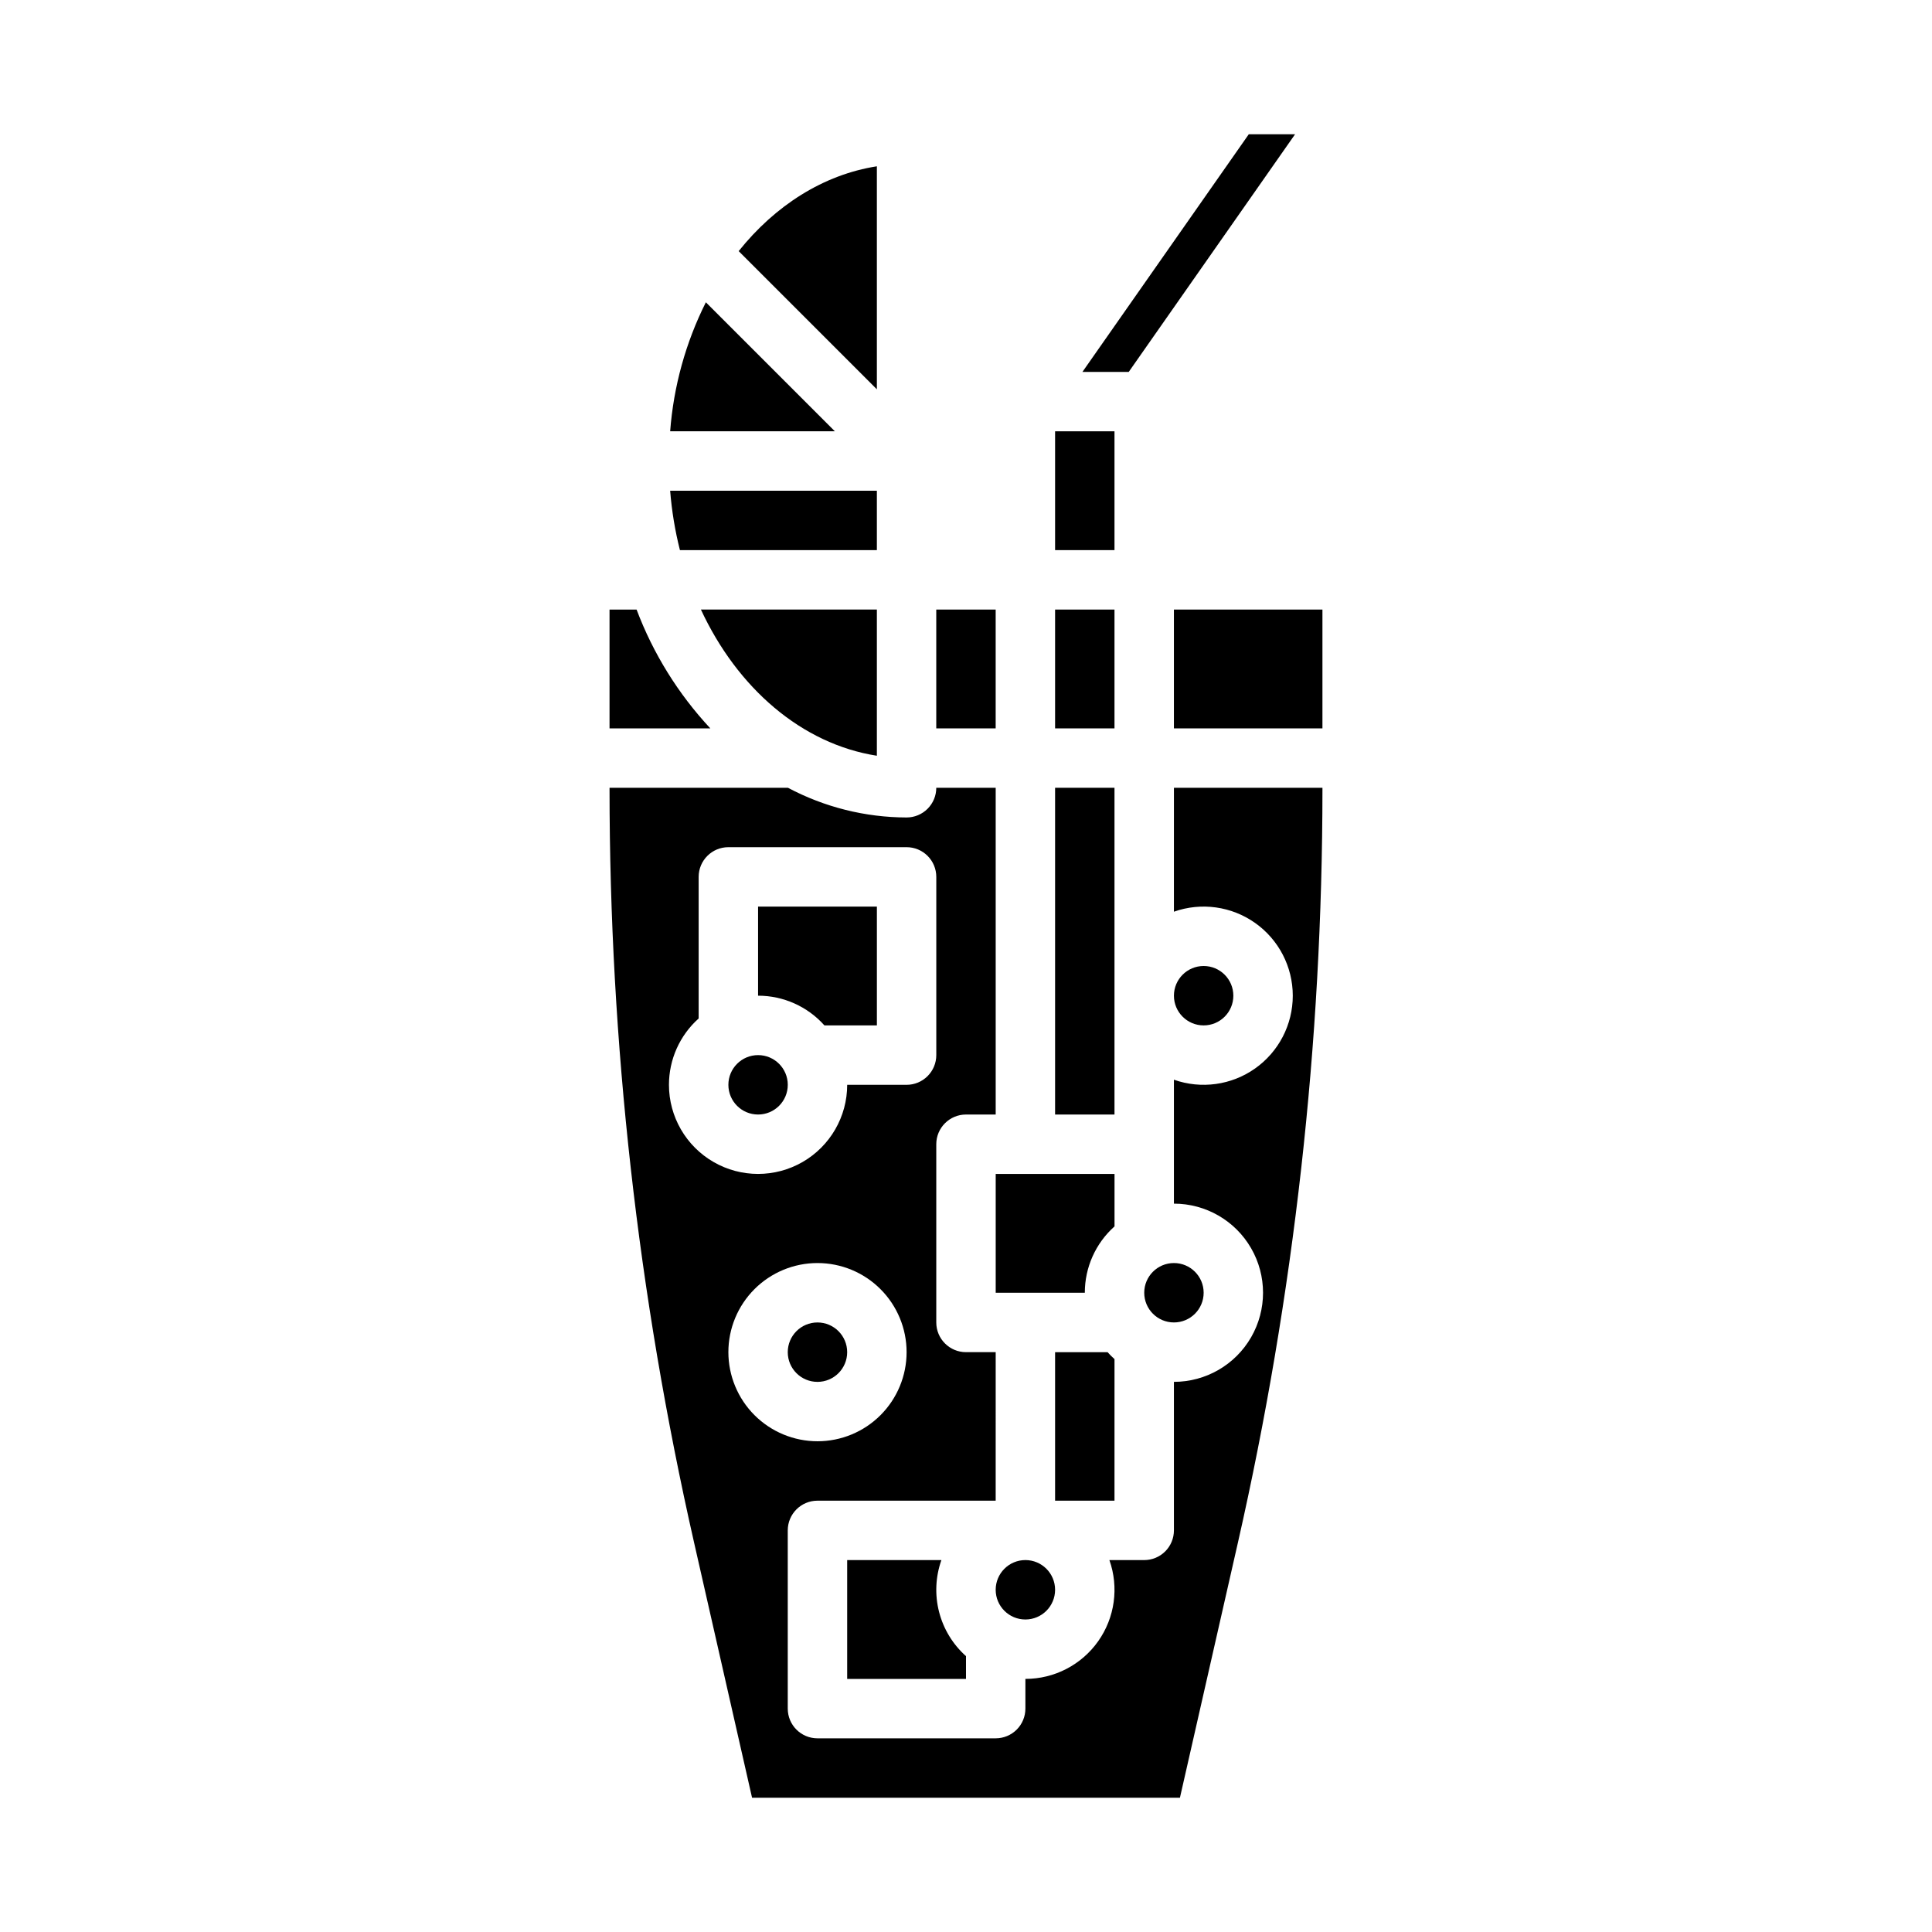 <?xml version="1.0" encoding="UTF-8"?>
<!-- Uploaded to: SVG Repo, www.svgrepo.com, Generator: SVG Repo Mixer Tools -->
<svg fill="#000000" width="800px" height="800px" version="1.1" viewBox="144 144 512 512" xmlns="http://www.w3.org/2000/svg">
 <g>
  <path d="m392.12 305.54h15.742v31.488h-15.742z"/>
  <path d="m376.38 344.28v-38.746h-46.633c9.656 20.812 26.707 35.625 46.633 38.746z"/>
  <path d="m423.61 502.34v39.359h15.742l0.004-37.52c-0.648-0.582-1.262-1.195-1.84-1.84z"/>
  <path d="m376.38 188.07c-14.219 2.227-26.973 10.414-36.625 22.48l36.625 36.621z"/>
  <path d="m423.61 565.31c0 4.348-3.523 7.871-7.871 7.871-4.348 0-7.871-3.523-7.871-7.871s3.523-7.875 7.871-7.875c4.348 0 7.871 3.527 7.871 7.875"/>
  <path d="m423.61 258.3h15.742v31.488h-15.742z"/>
  <path d="m462.98 486.59c0 4.348-3.527 7.871-7.875 7.871-4.348 0-7.871-3.523-7.871-7.871s3.523-7.871 7.871-7.871c4.348 0 7.875 3.523 7.875 7.871"/>
  <path d="m487.21 179.58h-12.27l-44.082 62.977h12.27z"/>
  <path d="m423.61 305.54h15.742v31.488h-15.742z"/>
  <path d="m423.61 352.77h15.742v86.594h-15.742z"/>
  <path d="m439.36 455.1h-31.488v31.488h23.617c-0.004-6.715 2.859-13.109 7.871-17.582z"/>
  <path d="m376.38 289.79v-15.742h-54.785c0.422 5.309 1.289 10.578 2.594 15.742z"/>
  <path d="m455.1 385.61c7.231-2.559 15.25-1.449 21.512 2.977 6.266 4.426 9.988 11.617 9.988 19.285 0 7.668-3.723 14.859-9.988 19.285-6.262 4.426-14.281 5.535-21.512 2.977v32.844c8.438 0 16.234 4.5 20.453 11.805 4.219 7.309 4.219 16.312 0 23.617-4.219 7.309-12.016 11.809-20.453 11.809v39.359c0 2.09-0.828 4.09-2.305 5.566-1.477 1.477-3.477 2.305-5.566 2.305h-9.227c2.559 7.231 1.449 15.25-2.977 21.512-4.426 6.258-11.617 9.98-19.285 9.977v7.875c0 2.086-0.828 4.09-2.305 5.566-1.477 1.473-3.481 2.305-5.566 2.305h-47.234c-4.348 0-7.871-3.523-7.871-7.871v-47.234c0-4.348 3.523-7.871 7.871-7.871h47.23l0.004-39.359h-7.871c-4.348 0-7.875-3.527-7.875-7.875v-47.23c0-4.348 3.527-7.871 7.875-7.871h7.871v-86.594h-15.746c0 2.09-0.828 4.09-2.305 5.566-1.477 1.477-3.477 2.305-5.566 2.305-10.965-0.023-21.758-2.727-31.441-7.871h-47.277v0.371c0.012 67.176 7.523 134.14 22.402 199.65l15.367 67.629h113.39l15.371-67.629c14.875-65.508 22.391-132.47 22.398-199.65v-0.371h-39.359zm-133.82 45.879c0-6.715 2.863-13.113 7.871-17.586v-37.52c0-4.348 3.527-7.871 7.875-7.871h47.23c2.09 0 4.09 0.828 5.566 2.305 1.477 1.477 2.305 3.477 2.305 5.566v47.23c0 2.09-0.828 4.09-2.305 5.566-1.477 1.477-3.477 2.309-5.566 2.309h-15.742c0 8.434-4.504 16.23-11.809 20.449-7.309 4.219-16.309 4.219-23.617 0-7.305-4.219-11.809-12.016-11.809-20.449zm15.742 70.848h0.004c0-6.266 2.488-12.27 6.914-16.699 4.43-4.43 10.438-6.918 16.699-6.918 6.266 0 12.273 2.488 16.699 6.918 4.43 4.43 6.918 10.434 6.918 16.699 0 6.262-2.488 12.27-6.918 16.699-4.426 4.426-10.434 6.914-16.699 6.914-6.258-0.004-12.262-2.496-16.691-6.922-4.426-4.43-6.914-10.43-6.922-16.691z"/>
  <path d="m368.51 557.44v31.488h31.488v-6.031c-3.492-3.117-5.977-7.203-7.137-11.734-1.16-4.535-0.945-9.309 0.617-13.723z"/>
  <path d="m368.51 502.34c0 4.348-3.527 7.871-7.875 7.871-4.348 0-7.871-3.523-7.871-7.871 0-4.348 3.523-7.875 7.871-7.875 4.348 0 7.875 3.527 7.875 7.875"/>
  <path d="m470.85 407.87c0 4.348-3.523 7.871-7.871 7.871-4.348 0-7.875-3.523-7.875-7.871s3.527-7.871 7.875-7.871c4.348 0 7.871 3.523 7.871 7.871"/>
  <path d="m331.06 224.11c-5.348 10.672-8.562 22.285-9.461 34.188h43.652z"/>
  <path d="m455.1 305.54h39.359v31.488h-39.359z"/>
  <path d="m352.77 431.49c0 4.348-3.523 7.871-7.871 7.871-4.348 0-7.871-3.523-7.871-7.871 0-4.348 3.523-7.875 7.871-7.875 4.348 0 7.871 3.527 7.871 7.875"/>
  <path d="m362.48 415.74h13.906v-31.488h-31.488v23.617c6.715-0.004 13.113 2.863 17.582 7.871z"/>
  <path d="m312.7 305.54h-7.168v31.488h26.711c-8.504-9.121-15.145-19.82-19.543-31.488z"/>
 </g>
</svg>